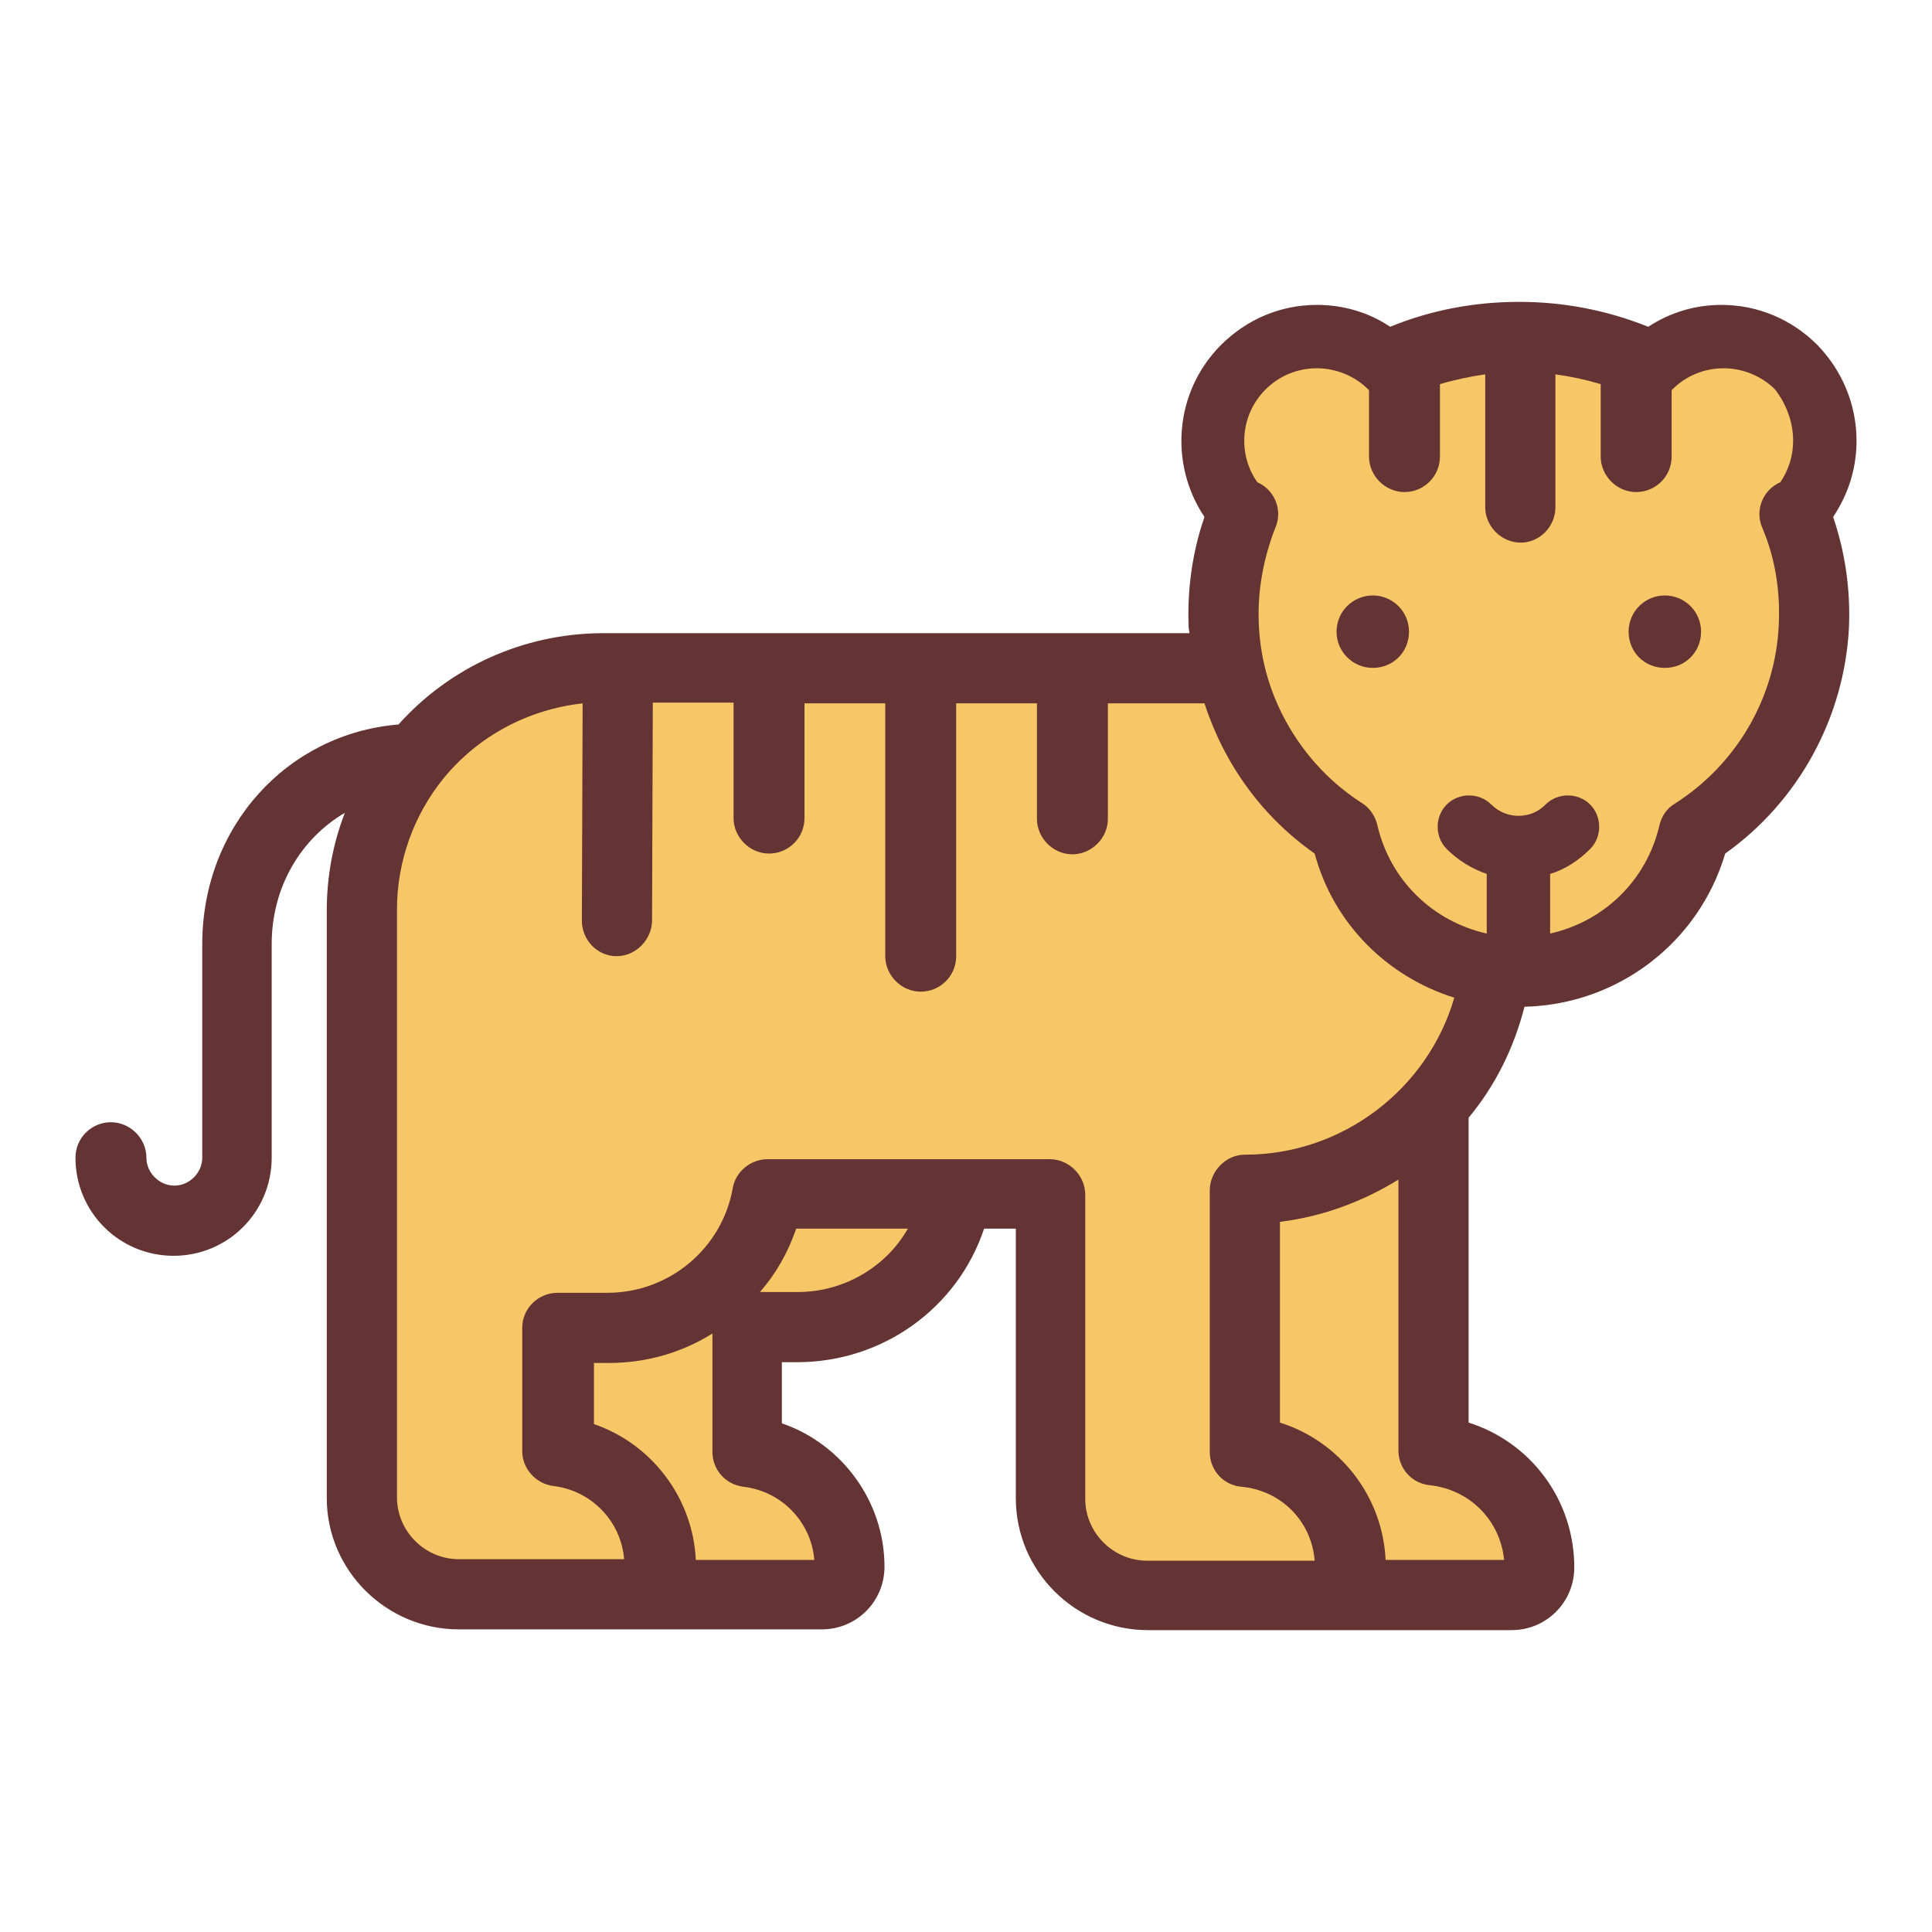 <?xml version="1.0" encoding="utf-8"?>
<!-- Svg Vector Icons : http://www.onlinewebfonts.com/icon -->
<!DOCTYPE svg PUBLIC "-//W3C//DTD SVG 1.1//EN" "http://www.w3.org/Graphics/SVG/1.1/DTD/svg11.dtd">
<svg version="1.1" xmlns="http://www.w3.org/2000/svg" xmlns:xlink="http://www.w3.org/1999/xlink" x="0px" y="0px" viewBox="0 0 256 256" enable-background="new 0 0 256 256" xml:space="preserve">
<g> <path fill="#643333" d="M246,58.4c0,3.7-1.1,7.1-3.1,10.1c1.6,4.7,2.3,9.6,2.1,14.6c-0.6,12-6.7,23.1-16.4,30 c-3.5,11.8-14.2,20-26.6,20.3c-1.4,5.5-3.9,10.5-7.4,14.7v40.4c8.2,2.6,14,10.2,14,19.2c0,4.6-3.7,8.3-8.3,8.3h-48.2 c-9.6,0-17.5-7.8-17.5-17.5v-35.7h-4.2c-3.5,10.5-13.4,17.7-24.8,17.7h-2v8.1c7.9,2.7,13.6,10.3,13.6,19c0,4.6-3.7,8.3-8.3,8.3 H60.8c-9.6,0-17.5-7.8-17.5-17.4v-77.9c0-4.4,0.8-8.8,2.4-12.9c-5.8,3.4-9.7,9.8-9.7,17.4v28.3c0,7.2-5.8,13-13,13 c-7.2,0-13-5.8-13-13c0-2.6,2.1-4.7,4.7-4.7c2.5,0,4.7,2.1,4.7,4.7c0,2,1.7,3.7,3.7,3.7c2,0,3.7-1.7,3.7-3.7v-28.3 c0-15.6,11.3-27.9,26-29.1c6.8-7.6,16.5-12,26.8-12.1h78c0-0.3-0.1-0.6-0.1-0.8c-0.2-5,0.5-10,2.1-14.6c-4.7-7-4-16.6,2.2-22.8 c3.4-3.4,7.9-5.3,12.7-5.3c3.5,0,6.9,1,9.7,2.9h0c5.4-2.2,11.1-3.3,17.1-3.3c5.9,0,11.6,1.1,17.1,3.3c2.9-1.9,6.2-2.9,9.7-2.9 c4.8,0,9.3,1.9,12.7,5.3C244.1,49.1,246,53.6,246,58.4L246,58.4z"/> <path fill="#f7c767" d="M237.6,58.4c0,2-0.6,3.9-1.7,5.5c-2.3,1-3.4,3.7-2.4,6c1.7,4,2.4,8.3,2.2,12.8c-0.4,9.7-5.6,18.6-13.8,23.8 c-1,0.6-1.7,1.6-2,2.8c-1.7,7.4-7.4,12.8-14.5,14.4v-7.9c2-0.6,3.8-1.8,5.3-3.3c1.6-1.6,1.6-4.3,0-5.9c-1.6-1.6-4.3-1.6-5.9,0 c-1,1-2.2,1.5-3.6,1.5c-1.3,0-2.6-0.5-3.6-1.5c-1.6-1.6-4.3-1.6-5.9,0c-1.6,1.6-1.6,4.3,0,5.9c1.5,1.5,3.3,2.6,5.3,3.3v7.9 c-7.1-1.6-12.8-7-14.5-14.4c-0.3-1.2-1-2.2-1.9-2.8c-4.1-2.6-7.4-6.1-9.8-10.2c-2.4-4.1-3.8-8.7-4-13.6c-0.2-4.4,0.6-8.7,2.2-12.8 c1-2.3-0.1-5-2.4-6c-2.6-3.7-2.3-8.9,1.1-12.3c1.8-1.8,4.2-2.8,6.8-2.8c2.5,0,5,1,6.8,2.8c0,0,0.1,0.1,0.1,0.1v8.8 c0,2.5,2.1,4.7,4.7,4.7c2.6,0,4.7-2.1,4.7-4.7v-9.6c2-0.6,4-1,6-1.3v17.6c0,2.5,2.1,4.7,4.7,4.7c2.5,0,4.6-2.1,4.6-4.7V49.6 c2.1,0.3,4,0.7,6,1.3v9.6c0,2.5,2.1,4.7,4.7,4.7c2.6,0,4.7-2.1,4.7-4.7v-8.8c0,0,0.1-0.1,0.1-0.1c1.8-1.8,4.2-2.8,6.8-2.8 c2.5,0,5,1,6.8,2.8C236.6,53.4,237.6,55.8,237.6,58.4L237.6,58.4z"/> <path fill="#643333" d="M220.6,78.9c2.6,0,4.8,2.1,4.8,4.8s-2.1,4.8-4.8,4.8s-4.8-2.1-4.8-4.8S218,78.9,220.6,78.9z"/> <path fill="#f7c767" d="M199.3,206.7h-15.7c-0.4-8.5-6.1-15.7-14-18.2v-26.6c5.7-0.7,11-2.7,15.7-5.6v35.9c0,2.4,1.8,4.4,4.2,4.6 C194.8,197.4,198.8,201.5,199.3,206.7L199.3,206.7z"/> <path fill="#643333" d="M181.9,78.9c2.6,0,4.8,2.1,4.8,4.8s-2.1,4.8-4.8,4.8c-2.6,0-4.8-2.1-4.8-4.8S179.3,78.9,181.9,78.9z"/> <path fill="#f7c767" d="M192.7,132.2c-3.5,12.1-14.8,20.8-27.7,20.8c-1.3,0-2.4,0.5-3.3,1.4c-0.8,0.8-1.4,2-1.4,3.3v34.7 c0,2.4,1.8,4.4,4.2,4.6c5.3,0.5,9.3,4.6,9.7,9.8h-22.2c-4.5,0-8.2-3.7-8.2-8.2v-40.3c0-2.5-2.1-4.7-4.7-4.7h-37.4 c-2.2,0-4.2,1.6-4.6,3.8c-1.4,8-8.4,13.9-16.6,13.9h-6.6c-2.6,0-4.7,2.1-4.7,4.6v16.4c0,2.3,1.8,4.3,4.1,4.6c5.1,0.6,9,4.7,9.4,9.7 H60.8c-4.5,0-8.2-3.7-8.2-8.2v-77.9c0-6.3,2.2-12.5,6.2-17.4c4.6-5.6,11.2-9.1,18.4-9.9l-0.1,28.8c0,2.5,2,4.7,4.6,4.7h0 c2.5,0,4.6-2.1,4.7-4.6l0.1-29h10.7v15.3c0,2.5,2.1,4.7,4.7,4.7c2.6,0,4.7-2.1,4.7-4.7V93.2h10.7v33.5c0,2.5,2.1,4.7,4.7,4.7 c2.6,0,4.7-2.1,4.7-4.7V93.2h10.7v15.3c0,2.5,2.1,4.7,4.7,4.7c2.5,0,4.7-2.1,4.7-4.7V93.2h12.8c2.6,8,7.6,15,14.6,19.9 C176.7,122.4,183.8,129.4,192.7,132.2z"/> <path fill="#f7c767" d="M105.5,162.8h14.8c-2.9,5.1-8.5,8.4-14.6,8.4h-5C102.8,168.8,104.4,166,105.5,162.8z M107.9,206.7H92.2 c-0.4-8.3-5.9-15.4-13.5-18v-8.1h2c5,0,9.7-1.4,13.7-3.9v15.7c0,2.3,1.7,4.3,4.1,4.6C103.6,197.6,107.5,201.7,107.9,206.7z"/></g>
</svg>